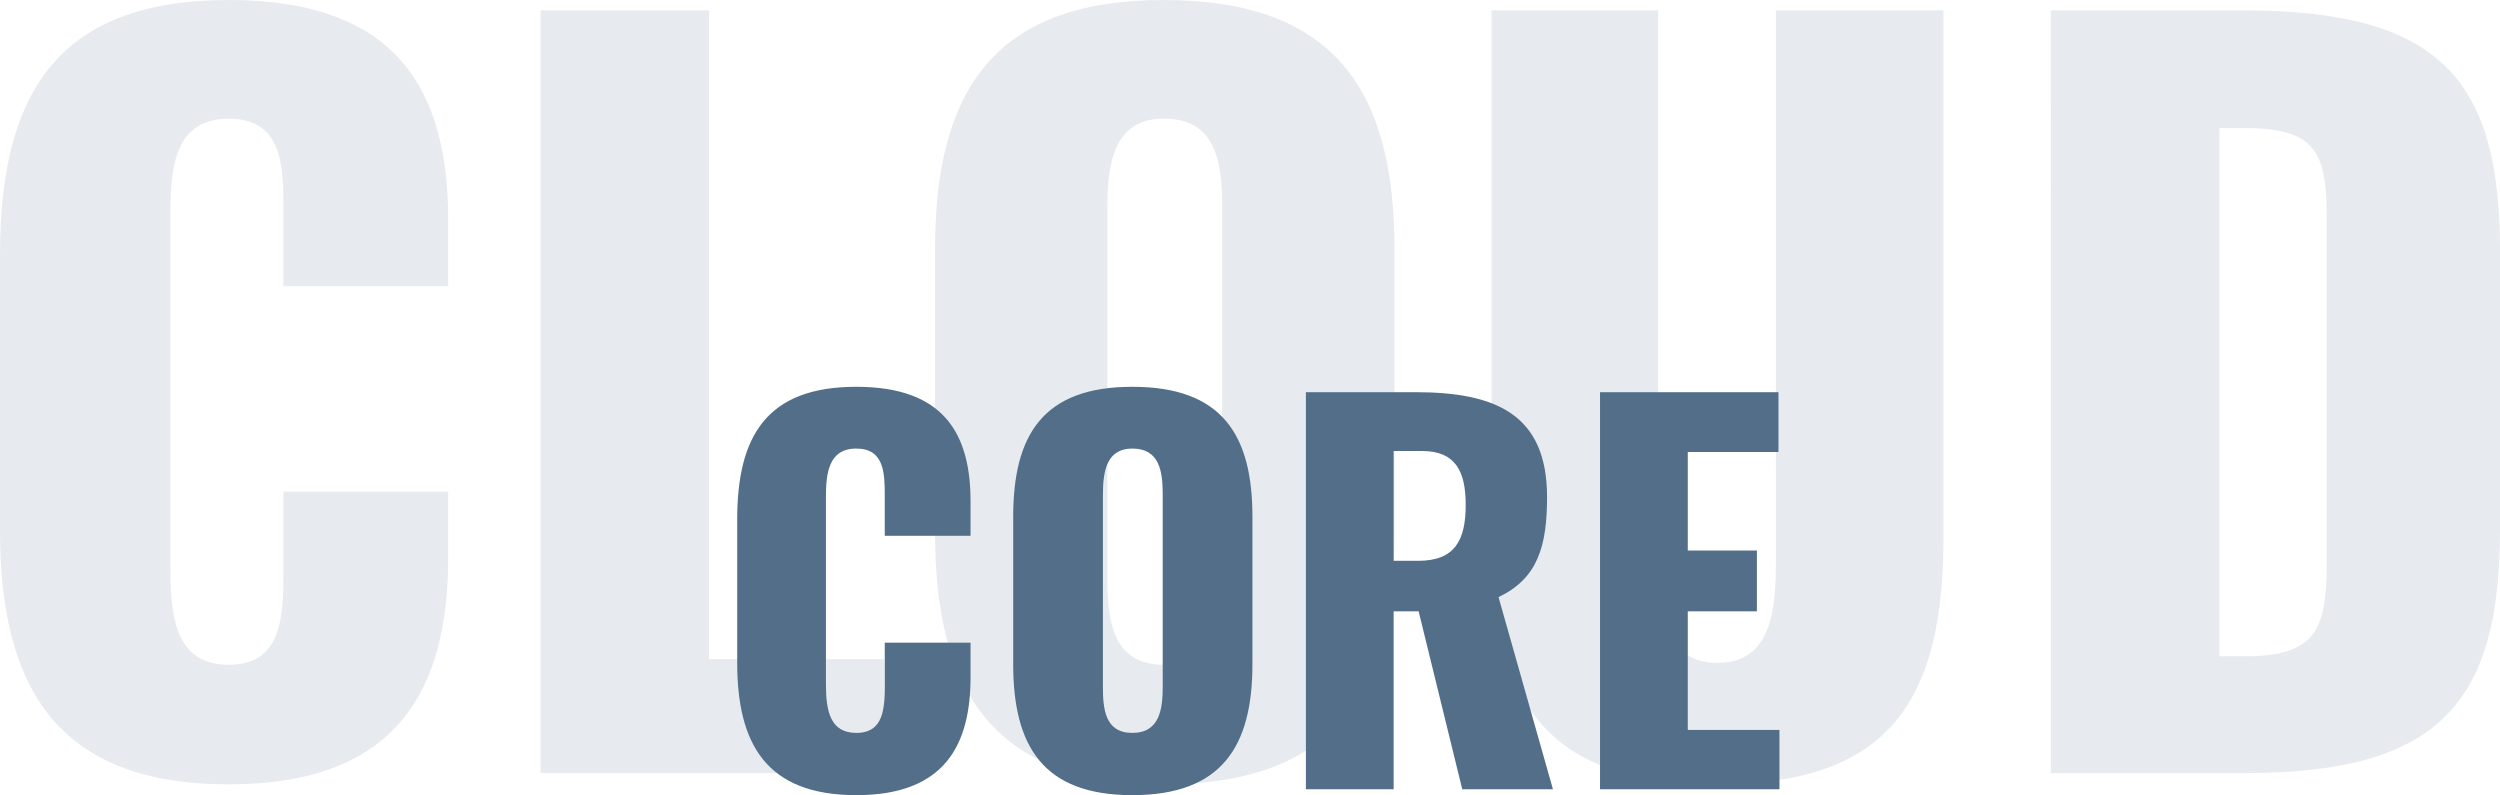 <svg xmlns="http://www.w3.org/2000/svg" width="254.982" height="81.1" viewBox="0 0 254.982 81.1">
  <g id="cloud-core" transform="translate(-497.509 -1943)">
    <path id="Path_581" data-name="Path 581" d="M77.312,120.69c17.383,0,22.377-9.892,22.377-23.145V90.822H82.883v8.163c0,4.706-.192,9.508-5.57,9.508-5.09,0-5.954-4.226-5.954-9.508V62.395c0-4.706.48-9.6,5.954-9.6s5.57,4.8,5.57,9.316v7.779H99.689V63.163c0-13.253-5.186-22.473-22.377-22.473-17.767,0-23.337,9.892-23.337,26.026V94.76C53.975,110.51,59.545,120.69,77.312,120.69Zm31.789-1.152h35.054V107.917H126.292V41.746H109.1Zm63.577,1.152c17.575,0,23.529-9.6,23.529-25.642V66.14c0-16.038-5.954-25.45-23.529-25.45-17.479,0-23.337,9.412-23.337,25.45V95.048C149.341,111.086,155.2,120.69,172.678,120.69Zm0-12.2c-5.378,0-5.762-4.706-5.762-9.124V61.914c0-4.61.672-9.124,5.762-9.124,5.378,0,5.954,4.514,5.954,9.124V99.369C178.633,103.787,178.057,108.493,172.678,108.493Zm56.471,12.2c17.863,0,23.049-8.932,23.049-25.258V41.746H235.1V98.025c0,4.9-.48,10.276-5.954,10.276s-6.05-5.378-6.05-10.276V41.746h-17V95.432C206.1,111.758,211.19,120.69,229.149,120.69Zm34-1.152h19.88c20.072,0,25.93-7.491,25.93-24.97V66.332c0-17.287-5.858-24.586-26.122-24.586H263.147Zm17.191-11.909V53.751h2.593c7.587,0,8.355,2.785,8.355,9.6v33.9c0,7.011-.48,10.372-8.259,10.372Z" transform="translate(443.534 1902.31)" fill="#093256" opacity="0.097"/>
    <path id="Path_608" data-name="Path 608" d="M114.848,60.6c9.05,0,11.65-5.15,11.65-12.05v-3.5h-8.75V49.3c0,2.45-.1,4.95-2.9,4.95-2.65,0-3.1-2.2-3.1-4.95V30.25c0-2.45.25-5,3.1-5s2.9,2.5,2.9,4.85v4.05h8.75v-3.5c0-6.9-2.7-11.7-11.65-11.7-9.25,0-12.15,5.15-12.15,13.55V47.1C102.7,55.3,105.6,60.6,114.848,60.6Zm28.15,0c9.15,0,12.25-5,12.25-13.35V32.2c0-8.35-3.1-13.25-12.25-13.25-9.1,0-12.15,4.9-12.15,13.25V47.25C130.848,55.6,133.9,60.6,143,60.6Zm0-6.35c-2.8,0-3-2.45-3-4.75V30c0-2.4.35-4.75,3-4.75,2.8,0,3.1,2.35,3.1,4.75V49.5C146.1,51.8,145.8,54.25,143,54.25ZM160.7,60h8.95V41.85h2.55L176.648,60h9.25l-5.55-19.6c4-1.9,4.95-5.2,4.95-10.2,0-8.5-5.3-10.7-13.45-10.7H160.7Zm8.95-23.3V25.5h2.9c3.4,0,4.45,2.05,4.45,5.5,0,3.6-1.1,5.7-4.85,5.7ZM190.7,60H209V53.95h-9.35V41.85h7.05v-6.2h-7.05V25.6h9.25V19.5H190.7Z" transform="translate(470 1963.5)" fill="#526e88"/>
  </g>
</svg>

